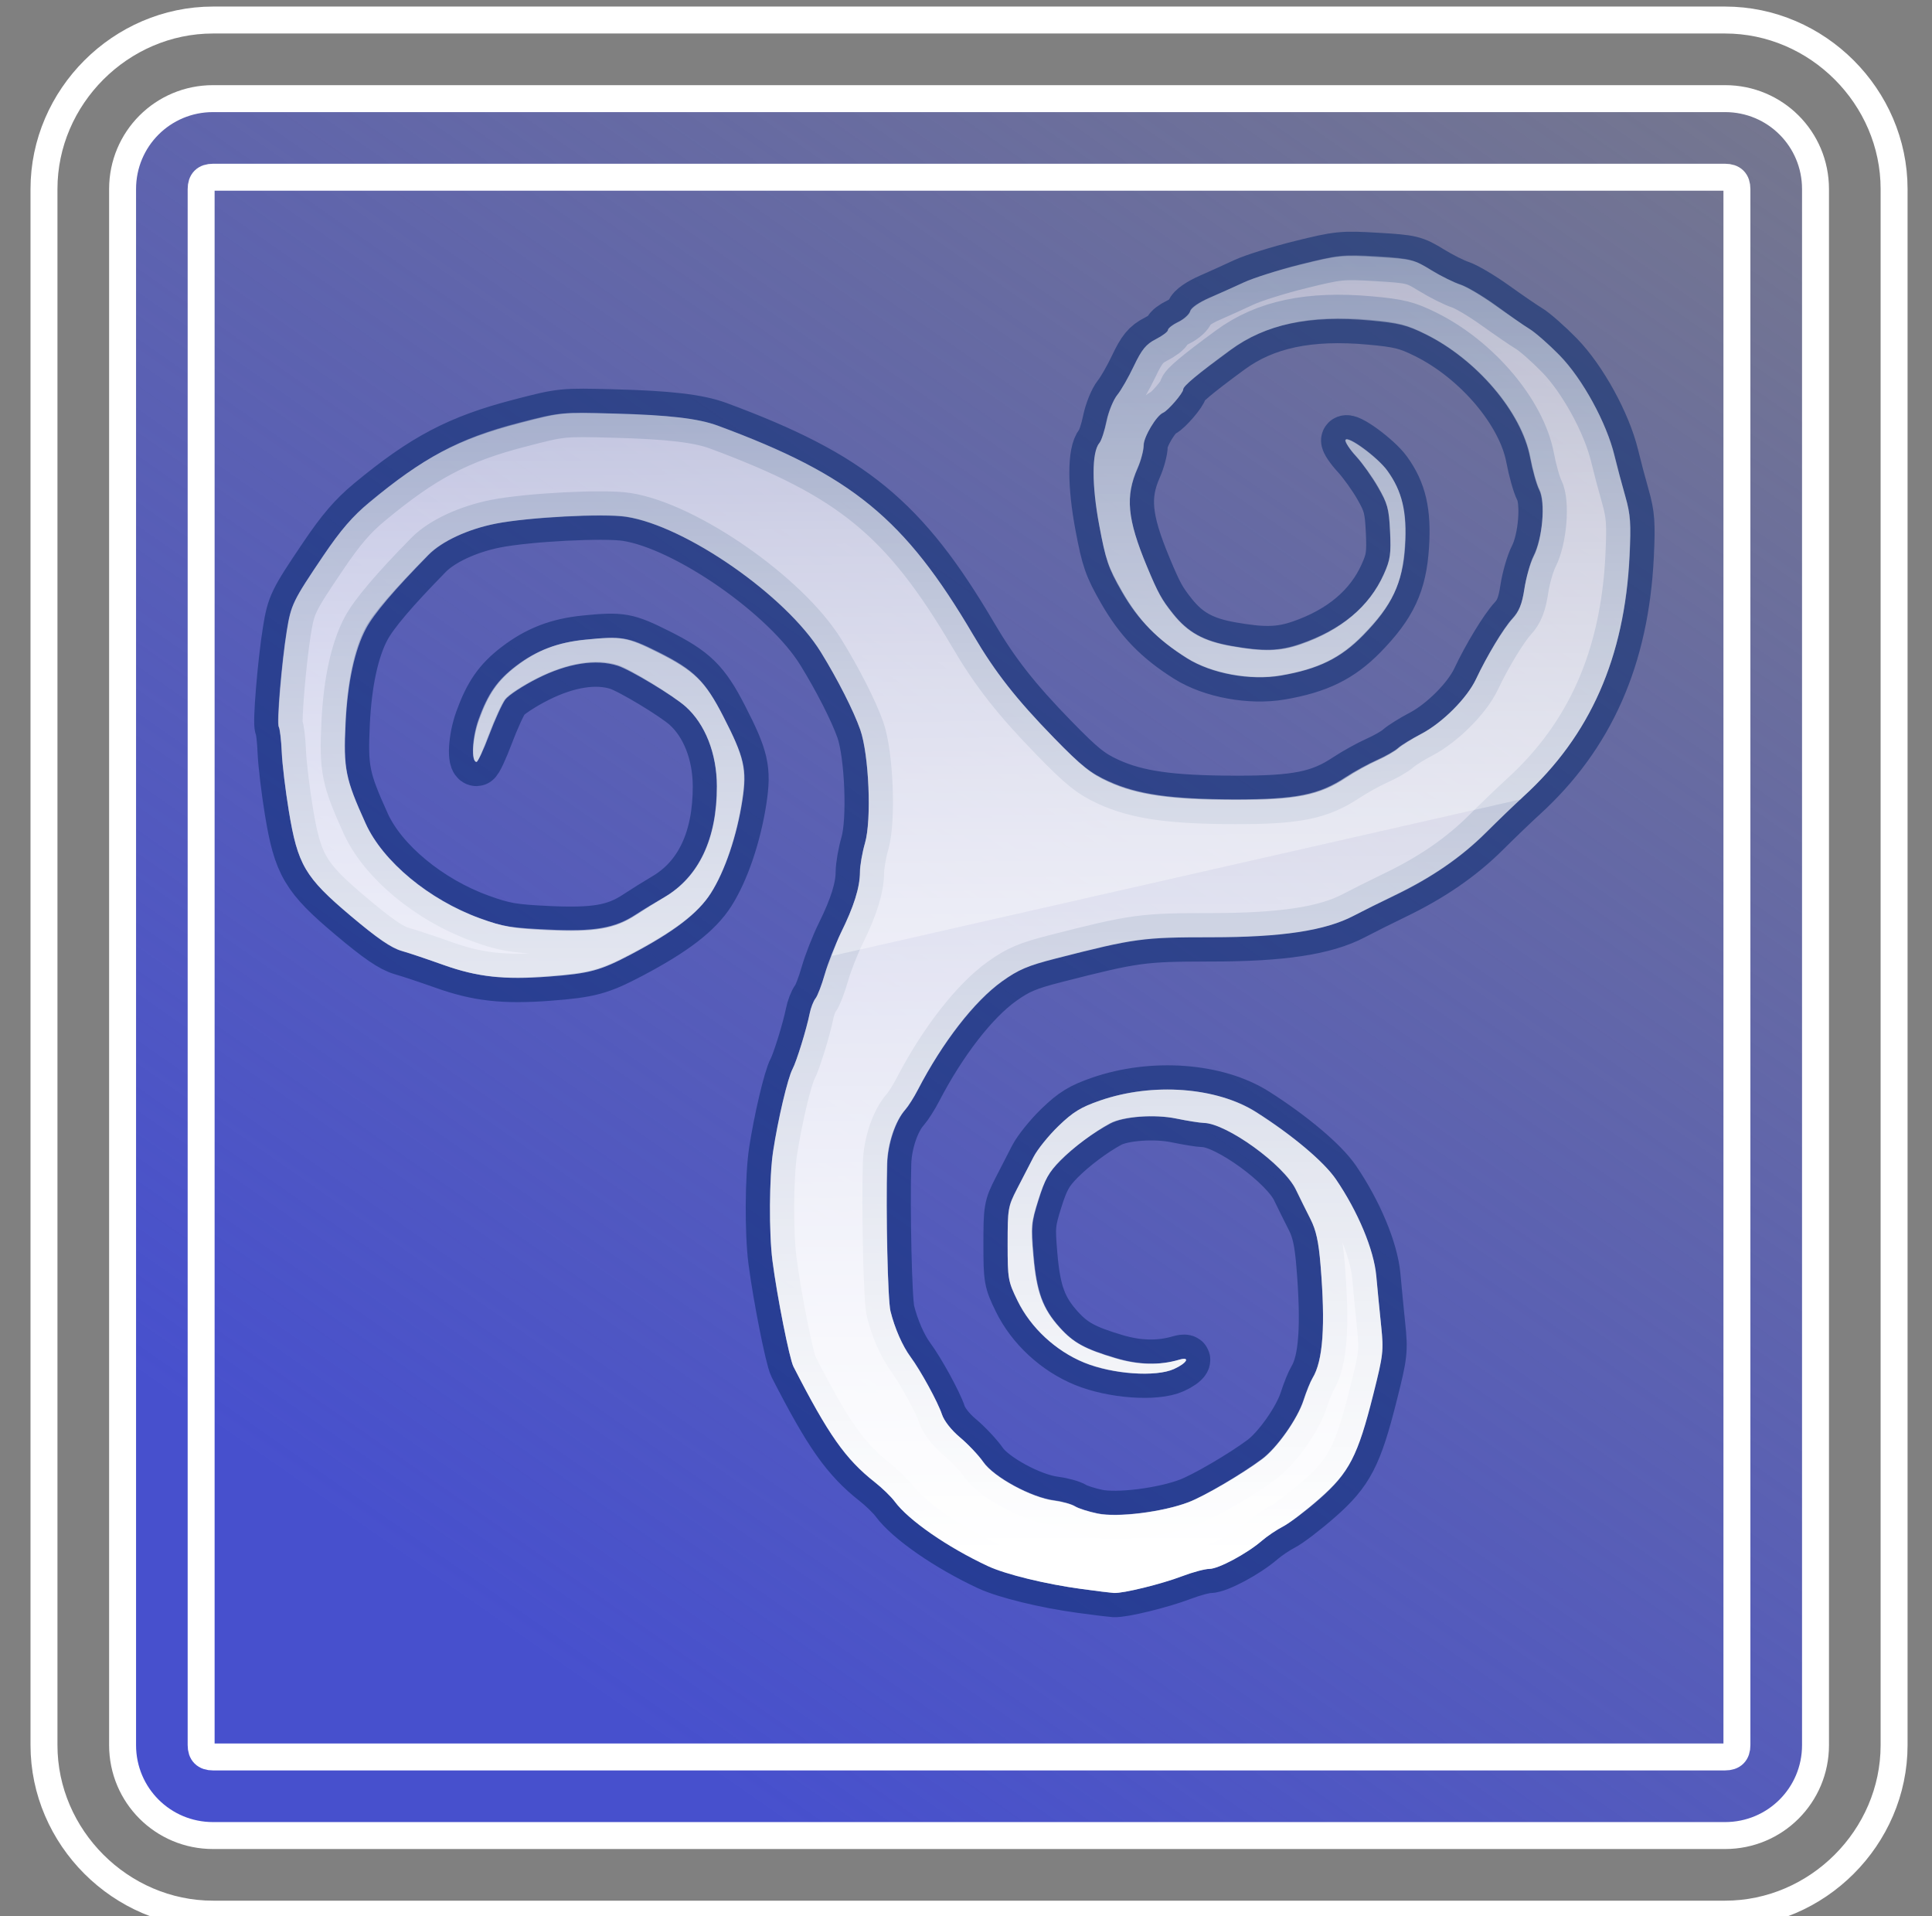 <?xml version="1.0" encoding="UTF-8" standalone="no"?>
<!-- Created with Inkscape (http://www.inkscape.org/) -->

<svg
   version="1.1"
   id="svg2"
   width="129.067"
   height="128"
   viewBox="0 0 129.067 128"
   sodipodi:docname="Tristel Logo.png.svg"
   inkscape:version="1.1.2 (0a00cf5339, 2022-02-04)"
   xmlns:inkscape="http://www.inkscape.org/namespaces/inkscape"
   xmlns:sodipodi="http://sodipodi.sourceforge.net/DTD/sodipodi-0.dtd"
   xmlns:xlink="http://www.w3.org/1999/xlink"
   xmlns="http://www.w3.org/2000/svg"
   xmlns:svg="http://www.w3.org/2000/svg">
  <rect x="0" y="0" width="129.067" height="128" fill="#808080" stroke="none"/>
  <defs
     id="defs6">
    <linearGradient
       inkscape:collect="always"
       id="linearGradient4379">
      <stop
         style="stop-color:#4750cd;stop-opacity:1;"
         offset="0"
         id="stop4375" />
      <stop
         style="stop-color:#4750cd;stop-opacity:0;"
         offset="1"
         id="stop4377" />
    </linearGradient>
    <linearGradient
       id="vlpa">
      <stop
         style="stop-color:#fff"
         offset="0"
         id="stop886" />
      <stop
         style="stop-color:#fff;stop-opacity:0"
         offset="1"
         id="stop888" />
    </linearGradient>
    <linearGradient
       id="vlpc"
       x1="33.11"
       x2="25.37"
       y1="43.54"
       y2="2.44"
       gradientUnits="userSpaceOnUse"
       xlink:href="#vlpa" />
    <linearGradient
       id="vlpb"
       x1="29.85"
       x2="21.8"
       y1="50.4"
       y2="15.47"
       gradientUnits="userSpaceOnUse"
       xlink:href="#vlpa" />
    <linearGradient
       inkscape:collect="always"
       xlink:href="#vlpa"
       id="linearGradient1837"
       x1="22.764"
       y1="37.06"
       x2="40.013"
       y2="-13.754"
       gradientUnits="userSpaceOnUse" />
    <linearGradient
       inkscape:collect="always"
       xlink:href="#vlpa"
       id="linearGradient2107"
       gradientUnits="userSpaceOnUse"
       x1="30.948"
       y1="42.455"
       x2="30.815"
       y2="-12.487" />
    <linearGradient
       inkscape:collect="always"
       xlink:href="#vlpa"
       id="linearGradient2109"
       gradientUnits="userSpaceOnUse"
       x1="30.948"
       y1="42.455"
       x2="30.815"
       y2="-12.487" />
    <linearGradient
       inkscape:collect="always"
       xlink:href="#vlpa"
       id="linearGradient2111"
       gradientUnits="userSpaceOnUse"
       x1="30.948"
       y1="42.455"
       x2="30.815"
       y2="-12.487" />
    <linearGradient
       inkscape:collect="always"
       xlink:href="#vlpa"
       id="linearGradient2113"
       gradientUnits="userSpaceOnUse"
       x1="30.948"
       y1="42.455"
       x2="30.815"
       y2="-12.487" />
    <linearGradient
       inkscape:collect="always"
       xlink:href="#linearGradient4379"
       id="linearGradient4381"
       x1="21.478"
       y1="99.387"
       x2="114.909"
       y2="-34.717"
       gradientUnits="userSpaceOnUse"
       gradientTransform="translate(-0.812,0.36)" />
  </defs>
  <sodipodi:namedview
     id="namedview4"
     pagecolor="#ffffff"
     bordercolor="#666666"
     borderopacity="1.0"
     inkscape:pageshadow="2"
     inkscape:pageopacity="0.0"
     inkscape:pagecheckerboard="0"
     showgrid="false"
     inkscape:snap-global="false"
     inkscape:zoom="2.0273438"
     inkscape:cx="37.980732"
     inkscape:cy="73.001927"
     inkscape:window-width="1366"
     inkscape:window-height="695"
     inkscape:window-x="0"
     inkscape:window-y="0"
     inkscape:window-maximized="1"
     inkscape:current-layer="g8" />
  <g
     inkscape:groupmode="layer"
     inkscape:label="Image"
     id="g8">
    <g
       id="rect4343"
       style="stroke:#ffffff;stroke-opacity:1;stroke-width:1.8;stroke-miterlimit:4;stroke-dasharray:none">
      <path
         style="color:#000000;fill:url(#linearGradient4381);stroke-width:1.8;stroke:#ffffff;stroke-opacity:1;stroke-miterlimit:4;stroke-dasharray:none"
         d="M 14.23,6.588 H 115.244 c 3.347,0 6.041,2.694 6.041,6.041 V 116.568 c 0,3.347 -2.694,6.041 -6.041,6.041 H 14.23 c -3.347,0 -6.041,-2.694 -6.041,-6.041 V 12.629 c 0,-3.347 2.694,-6.041 6.041,-6.041 z"
         id="path4758" />
      <path
         style="color:#000000;fill:#ffffff;fill-opacity:0;stroke:#ffffff;stroke-opacity:1;stroke-width:1.8;stroke-miterlimit:4;stroke-dasharray:none"
         d="M 14.23,1.338 C 8.066,1.338 2.938,6.464 2.938,12.629 V 116.568 c 0,6.165 5.128,11.291 11.293,11.291 H 115.244 c 6.165,0 11.291,-5.126 11.291,-11.291 V 12.629 c 0,-6.165 -5.126,-11.291 -11.291,-11.291 z m 0,10.5 H 115.244 c 0.529,0 0.791,0.262 0.791,0.791 V 116.568 c 0,0.529 -0.262,0.791 -0.791,0.791 H 14.23 c -0.529,0 -0.793,-0.262 -0.793,-0.791 V 12.629 c 0,-0.529 0.264,-0.791 0.793,-0.791 z"
         id="path4760" />
    </g>
    <rect
       style="fill:#2a49af;fill-opacity:0;stroke-width:0.872"
       id="rect943-3"
       width="74.429"
       height="15.85"
       x="19.59"
       y="-71.342"
       ry="7.925"
       transform="matrix(0.015,1,-1,0.009,0,0)" />
    <g
       transform="matrix(2.158,0,0,2.158,12.074,11.806)"
       id="g903"
       style="fill:url(#linearGradient1837);fill-opacity:1">
      <path
         d="m 27.87,43.71 c -1.113,-0.151 -2.337,-0.45 -2.88,-0.703 -1.256,-0.586 -2.457,-1.418 -2.886,-1.999 -0.112,-0.152 -0.391,-0.424 -0.619,-0.603 -0.907,-0.715 -1.437,-1.467 -2.518,-3.576 -0.123,-0.24 -0.507,-2.179 -0.648,-3.275 -0.112,-0.866 -0.103,-2.595 0.018,-3.386 0.149,-0.982 0.454,-2.274 0.602,-2.55 0.124,-0.232 0.433,-1.232 0.529,-1.713 0.036,-0.182 0.118,-0.394 0.181,-0.472 0.063,-0.078 0.194,-0.418 0.29,-0.755 0.096,-0.338 0.32,-0.908 0.498,-1.268 0.398,-0.805 0.585,-1.406 0.587,-1.881 5.72e-4,-0.2 0.071,-0.603 0.156,-0.897 0.209,-0.719 0.128,-2.743 -0.14,-3.509 -0.204,-0.582 -0.701,-1.559 -1.223,-2.404 -1.082,-1.751 -4.176,-3.905 -6.017,-4.19 -0.706,-0.109 -3.042,0.012 -4.046,0.209 -0.86,0.169 -1.669,0.545 -2.084,0.969 -1.065,1.085 -1.687,1.818 -1.932,2.276 -0.354,0.661 -0.573,1.674 -0.633,2.926 -0.068,1.423 -0.009,1.72 0.622,3.112 0.532,1.174 1.965,2.361 3.54,2.933 0.735,0.267 1.015,0.317 2.078,0.367 1.465,0.07 2.089,-0.036 2.746,-0.467 0.256,-0.168 0.656,-0.418 0.89,-0.555 1.067,-0.627 1.624,-1.808 1.62,-3.435 -0.003,-1.008 -0.362,-1.919 -0.971,-2.462 -0.379,-0.337 -1.714,-1.141 -2.102,-1.265 -0.676,-0.216 -1.548,-0.079 -2.479,0.389 -0.453,0.228 -0.904,0.524 -1.003,0.659 -0.098,0.135 -0.321,0.624 -0.495,1.086 -0.174,0.463 -0.351,0.841 -0.394,0.841 -0.169,0 -0.126,-0.734 0.077,-1.297 0.29,-0.806 0.581,-1.225 1.154,-1.664 0.647,-0.494 1.281,-0.739 2.138,-0.824 1.115,-0.111 1.289,-0.08 2.253,0.403 1.122,0.562 1.461,0.893 2.014,1.969 0.661,1.284 0.742,1.638 0.595,2.599 -0.167,1.093 -0.541,2.197 -0.977,2.88 -0.398,0.623 -1.138,1.191 -2.47,1.893 -0.955,0.503 -1.281,0.591 -2.55,0.687 -1.389,0.105 -2.198,0.015 -3.258,-0.363 -0.468,-0.167 -1.049,-0.36 -1.292,-0.429 -0.324,-0.093 -0.743,-0.38 -1.571,-1.078 -1.421,-1.197 -1.649,-1.585 -1.925,-3.265 -0.102,-0.623 -0.2,-1.439 -0.216,-1.812 -0.016,-0.373 -0.056,-0.722 -0.089,-0.774 -0.068,-0.11 0.089,-2.008 0.247,-2.986 0.13,-0.806 0.19,-0.928 1.119,-2.305 0.552,-0.817 0.914,-1.24 1.43,-1.668 1.667,-1.384 2.756,-1.958 4.649,-2.45 1.313,-0.341 1.316,-0.341 2.928,-0.299 1.704,0.045 2.612,0.152 3.224,0.378 4.143,1.532 5.777,2.874 7.9,6.485 0.679,1.155 1.327,1.98 2.498,3.182 0.862,0.884 1.138,1.106 1.688,1.358 0.887,0.405 1.925,0.553 3.916,0.557 1.896,0.004 2.614,-0.14 3.441,-0.689 0.263,-0.174 0.69,-0.411 0.949,-0.526 0.259,-0.115 0.556,-0.285 0.661,-0.379 0.104,-0.094 0.424,-0.294 0.71,-0.444 0.656,-0.344 1.422,-1.112 1.701,-1.705 0.337,-0.715 0.852,-1.563 1.137,-1.874 0.195,-0.212 0.284,-0.441 0.355,-0.909 0.052,-0.344 0.184,-0.8 0.293,-1.014 0.274,-0.537 0.366,-1.671 0.168,-2.055 -0.081,-0.157 -0.208,-0.607 -0.282,-1.001 -0.264,-1.4 -1.649,-3.032 -3.238,-3.817 -0.576,-0.285 -0.821,-0.345 -1.721,-0.427 -1.871,-0.17 -3.241,0.119 -4.32,0.911 -1.02,0.748 -1.46,1.117 -1.46,1.223 0,0.112 -0.47,0.66 -0.62,0.724 -0.207,0.087 -0.608,0.754 -0.608,1.011 0,0.153 -0.083,0.465 -0.185,0.695 -0.387,0.875 -0.319,1.584 0.292,3.054 0.348,0.836 0.455,1.031 0.8,1.464 0.463,0.58 0.949,0.849 1.811,1.001 1.002,0.177 1.504,0.164 2.139,-0.054 1.255,-0.432 2.128,-1.168 2.579,-2.174 0.203,-0.453 0.228,-0.623 0.195,-1.324 -0.033,-0.705 -0.078,-0.875 -0.361,-1.369 -0.177,-0.31 -0.488,-0.744 -0.689,-0.963 -0.202,-0.219 -0.352,-0.442 -0.334,-0.496 0.052,-0.157 1.002,0.536 1.302,0.95 0.46,0.635 0.608,1.272 0.54,2.331 -0.074,1.162 -0.391,1.842 -1.289,2.76 -0.692,0.708 -1.388,1.049 -2.549,1.248 -0.945,0.162 -2.144,-0.059 -2.902,-0.534 -0.918,-0.576 -1.49,-1.166 -2.012,-2.076 -0.429,-0.748 -0.509,-0.979 -0.707,-2.031 -0.236,-1.253 -0.236,-2.276 0.001,-2.556 0.066,-0.078 0.17,-0.386 0.231,-0.686 0.061,-0.299 0.207,-0.66 0.323,-0.803 0.117,-0.142 0.348,-0.545 0.515,-0.896 0.245,-0.515 0.375,-0.673 0.678,-0.828 0.206,-0.105 0.375,-0.234 0.375,-0.285 0,-0.052 0.145,-0.163 0.323,-0.248 0.178,-0.085 0.344,-0.233 0.369,-0.33 0.027,-0.104 0.272,-0.275 0.598,-0.418 0.303,-0.133 0.783,-0.35 1.066,-0.483 0.283,-0.132 1.069,-0.378 1.747,-0.546 1.172,-0.29 1.289,-0.302 2.366,-0.238 1.082,0.064 1.158,0.083 1.689,0.408 0.306,0.188 0.71,0.391 0.897,0.451 0.188,0.061 0.673,0.349 1.079,0.64 0.406,0.291 0.88,0.616 1.054,0.721 0.174,0.105 0.596,0.478 0.939,0.829 0.711,0.729 1.457,2.087 1.702,3.101 0.08,0.331 0.23,0.899 0.334,1.262 0.161,0.566 0.18,0.831 0.132,1.842 -0.152,3.146 -1.222,5.568 -3.294,7.454 -0.26,0.236 -0.781,0.737 -1.158,1.112 -0.763,0.759 -1.674,1.385 -2.809,1.932 -0.415,0.2 -0.992,0.488 -1.28,0.64 -0.882,0.463 -2.231,0.667 -4.409,0.667 -2.13,0 -2.367,0.032 -4.812,0.657 -0.875,0.224 -1.162,0.345 -1.667,0.705 -0.854,0.609 -1.839,1.878 -2.608,3.36 -0.121,0.234 -0.297,0.51 -0.389,0.614 -0.308,0.344 -0.546,1.051 -0.562,1.669 -0.041,1.523 0.022,4.224 0.106,4.564 0.13,0.528 0.372,1.083 0.618,1.417 0.319,0.432 0.851,1.405 0.975,1.781 0.067,0.202 0.291,0.487 0.561,0.713 0.247,0.207 0.572,0.553 0.721,0.767 0.324,0.467 1.494,1.102 2.195,1.19 0.246,0.031 0.533,0.11 0.639,0.176 0.106,0.066 0.425,0.168 0.708,0.226 0.615,0.127 2.007,-0.047 2.81,-0.352 0.494,-0.188 1.659,-0.869 2.279,-1.332 0.465,-0.347 1.098,-1.247 1.285,-1.824 0.088,-0.273 0.212,-0.581 0.275,-0.684 0.327,-0.535 0.404,-1.624 0.248,-3.508 -0.06,-0.722 -0.137,-1.071 -0.313,-1.417 -0.129,-0.252 -0.332,-0.663 -0.453,-0.913 -0.368,-0.766 -2.139,-2.049 -2.85,-2.063 -0.118,-0.002 -0.5,-0.064 -0.849,-0.136 -0.669,-0.139 -1.645,-0.069 -2.049,0.147 -0.497,0.266 -1.131,0.741 -1.538,1.152 -0.361,0.365 -0.487,0.589 -0.684,1.213 -0.226,0.716 -0.236,0.828 -0.157,1.741 0.097,1.117 0.287,1.633 0.818,2.221 0.424,0.469 0.784,0.666 1.74,0.95 0.694,0.206 1.351,0.22 1.96,0.04 0.358,-0.105 0.236,0.109 -0.164,0.289 -0.565,0.255 -1.901,0.158 -2.783,-0.203 -0.882,-0.361 -1.65,-1.073 -2.058,-1.908 -0.294,-0.602 -0.307,-0.674 -0.307,-1.761 0,-1.081 0.013,-1.159 0.291,-1.7 0.16,-0.312 0.39,-0.758 0.509,-0.991 0.12,-0.234 0.468,-0.665 0.773,-0.959 0.45,-0.434 0.692,-0.582 1.285,-0.787 1.632,-0.565 3.618,-0.418 4.838,0.357 1.116,0.709 2.094,1.533 2.467,2.078 0.684,1.002 1.178,2.186 1.25,2.995 0.035,0.39 0.102,1.081 0.149,1.537 0.081,0.781 0.067,0.903 -0.241,2.125 -0.48,1.909 -0.743,2.416 -1.677,3.236 -0.422,0.371 -0.925,0.756 -1.119,0.855 -0.193,0.099 -0.491,0.3 -0.661,0.447 -0.462,0.397 -1.338,0.866 -1.619,0.866 -0.136,0 -0.513,0.101 -0.839,0.225 -0.642,0.245 -1.835,0.537 -2.116,0.519 -0.096,-0.006 -0.558,-0.063 -1.025,-0.127 z"
         style="opacity:0.502;fill:url(#linearGradient2107);fill-opacity:1;stroke:#002568;stroke-width:1.5;stroke-linejoin:round"
         id="path895" />
      <path
         d="m 27.87,43.71 c -1.113,-0.151 -2.337,-0.45 -2.88,-0.703 -1.256,-0.586 -2.457,-1.418 -2.886,-1.999 -0.112,-0.152 -0.391,-0.424 -0.619,-0.603 -0.907,-0.715 -1.437,-1.467 -2.518,-3.576 -0.123,-0.24 -0.507,-2.179 -0.648,-3.275 -0.112,-0.866 -0.103,-2.595 0.018,-3.386 0.149,-0.982 0.454,-2.274 0.602,-2.55 0.124,-0.232 0.433,-1.232 0.529,-1.713 0.036,-0.182 0.118,-0.394 0.181,-0.472 0.063,-0.078 0.194,-0.418 0.29,-0.755 0.096,-0.338 0.32,-0.908 0.498,-1.268 0.398,-0.805 0.585,-1.406 0.587,-1.881 5.72e-4,-0.2 0.071,-0.603 0.156,-0.897 0.209,-0.719 0.128,-2.743 -0.14,-3.509 -0.204,-0.582 -0.701,-1.559 -1.223,-2.404 -1.082,-1.751 -4.176,-3.905 -6.017,-4.19 -0.706,-0.109 -3.042,0.012 -4.046,0.209 -0.86,0.169 -1.669,0.545 -2.084,0.969 -1.065,1.085 -1.687,1.818 -1.932,2.276 -0.354,0.661 -0.573,1.674 -0.633,2.926 -0.068,1.423 -0.009,1.72 0.622,3.112 0.532,1.174 1.965,2.361 3.54,2.933 0.735,0.267 1.015,0.317 2.078,0.367 1.465,0.07 2.089,-0.036 2.746,-0.467 0.256,-0.168 0.656,-0.418 0.89,-0.555 1.067,-0.627 1.624,-1.808 1.62,-3.435 -0.003,-1.008 -0.362,-1.919 -0.971,-2.462 -0.379,-0.337 -1.714,-1.141 -2.102,-1.265 -0.676,-0.216 -1.548,-0.079 -2.479,0.389 -0.453,0.228 -0.904,0.524 -1.003,0.659 -0.098,0.135 -0.321,0.624 -0.495,1.086 -0.174,0.463 -0.351,0.841 -0.394,0.841 -0.169,0 -0.126,-0.734 0.077,-1.297 0.29,-0.806 0.581,-1.225 1.154,-1.664 0.647,-0.494 1.281,-0.739 2.138,-0.824 1.115,-0.111 1.289,-0.08 2.253,0.403 1.122,0.562 1.461,0.893 2.014,1.969 0.661,1.284 0.742,1.638 0.595,2.599 -0.167,1.093 -0.541,2.197 -0.977,2.88 -0.398,0.623 -1.138,1.191 -2.47,1.893 -0.955,0.503 -1.281,0.591 -2.55,0.687 -1.389,0.105 -2.198,0.015 -3.258,-0.363 -0.468,-0.167 -1.049,-0.36 -1.292,-0.429 -0.324,-0.093 -0.743,-0.38 -1.571,-1.078 -1.421,-1.197 -1.649,-1.585 -1.925,-3.265 -0.102,-0.623 -0.2,-1.439 -0.216,-1.812 -0.016,-0.373 -0.056,-0.722 -0.089,-0.774 -0.068,-0.11 0.089,-2.008 0.247,-2.986 0.13,-0.806 0.19,-0.928 1.119,-2.305 0.552,-0.817 0.914,-1.24 1.43,-1.668 1.667,-1.384 2.756,-1.958 4.649,-2.45 1.313,-0.341 1.316,-0.341 2.928,-0.299 1.704,0.045 2.612,0.152 3.224,0.378 4.143,1.532 5.777,2.874 7.9,6.485 0.679,1.155 1.327,1.98 2.498,3.182 0.862,0.884 1.138,1.106 1.688,1.358 0.887,0.405 1.925,0.553 3.916,0.557 1.896,0.004 2.614,-0.14 3.441,-0.689 0.263,-0.174 0.69,-0.411 0.949,-0.526 0.259,-0.115 0.556,-0.285 0.661,-0.379 0.104,-0.094 0.424,-0.294 0.71,-0.444 0.656,-0.344 1.422,-1.112 1.701,-1.705 0.337,-0.715 0.852,-1.563 1.137,-1.874 0.195,-0.212 0.284,-0.441 0.355,-0.909 0.052,-0.344 0.184,-0.8 0.293,-1.014 0.274,-0.537 0.366,-1.671 0.168,-2.055 -0.081,-0.157 -0.208,-0.607 -0.282,-1.001 -0.264,-1.4 -1.649,-3.032 -3.238,-3.817 -0.576,-0.285 -0.821,-0.345 -1.721,-0.427 -1.871,-0.17 -3.241,0.119 -4.32,0.911 -1.02,0.748 -1.46,1.117 -1.46,1.223 0,0.112 -0.47,0.66 -0.62,0.724 -0.207,0.087 -0.608,0.754 -0.608,1.011 0,0.153 -0.083,0.465 -0.185,0.695 -0.387,0.875 -0.319,1.584 0.292,3.054 0.348,0.836 0.455,1.031 0.8,1.464 0.463,0.58 0.949,0.849 1.811,1.001 1.002,0.177 1.504,0.164 2.139,-0.054 1.255,-0.432 2.128,-1.168 2.579,-2.174 0.203,-0.453 0.228,-0.623 0.195,-1.324 -0.033,-0.705 -0.078,-0.875 -0.361,-1.369 -0.177,-0.31 -0.488,-0.744 -0.689,-0.963 -0.202,-0.219 -0.352,-0.442 -0.334,-0.496 0.052,-0.157 1.002,0.536 1.302,0.95 0.46,0.635 0.608,1.272 0.54,2.331 -0.074,1.162 -0.391,1.842 -1.289,2.76 -0.692,0.708 -1.388,1.049 -2.549,1.248 -0.945,0.162 -2.144,-0.059 -2.902,-0.534 -0.918,-0.576 -1.49,-1.166 -2.012,-2.076 -0.429,-0.748 -0.509,-0.979 -0.707,-2.031 -0.236,-1.253 -0.236,-2.276 0.001,-2.556 0.066,-0.078 0.17,-0.386 0.231,-0.686 0.061,-0.299 0.207,-0.66 0.323,-0.803 0.117,-0.142 0.348,-0.545 0.515,-0.896 0.245,-0.515 0.375,-0.673 0.678,-0.828 0.206,-0.105 0.375,-0.234 0.375,-0.285 0,-0.052 0.145,-0.163 0.323,-0.248 0.178,-0.085 0.344,-0.233 0.369,-0.33 0.027,-0.104 0.272,-0.275 0.598,-0.418 0.303,-0.133 0.783,-0.35 1.066,-0.483 0.283,-0.132 1.069,-0.378 1.747,-0.546 1.172,-0.29 1.289,-0.302 2.366,-0.238 1.082,0.064 1.158,0.083 1.689,0.408 0.306,0.188 0.71,0.391 0.897,0.451 0.188,0.061 0.673,0.349 1.079,0.64 0.406,0.291 0.88,0.616 1.054,0.721 0.174,0.105 0.596,0.478 0.939,0.829 0.711,0.729 1.457,2.087 1.702,3.101 0.08,0.331 0.23,0.899 0.334,1.262 0.161,0.566 0.18,0.831 0.132,1.842 -0.152,3.146 -1.222,5.568 -3.294,7.454 -0.26,0.236 -0.781,0.737 -1.158,1.112 -0.763,0.759 -1.674,1.385 -2.809,1.932 -0.415,0.2 -0.992,0.488 -1.28,0.64 -0.882,0.463 -2.231,0.667 -4.409,0.667 -2.13,0 -2.367,0.032 -4.812,0.657 -0.875,0.224 -1.162,0.345 -1.667,0.705 -0.854,0.609 -1.839,1.878 -2.608,3.36 -0.121,0.234 -0.297,0.51 -0.389,0.614 -0.308,0.344 -0.546,1.051 -0.562,1.669 -0.041,1.523 0.022,4.224 0.106,4.564 0.13,0.528 0.372,1.083 0.618,1.417 0.319,0.432 0.851,1.405 0.975,1.781 0.067,0.202 0.291,0.487 0.561,0.713 0.247,0.207 0.572,0.553 0.721,0.767 0.324,0.467 1.494,1.102 2.195,1.19 0.246,0.031 0.533,0.11 0.639,0.176 0.106,0.066 0.425,0.168 0.708,0.226 0.615,0.127 2.007,-0.047 2.81,-0.352 0.494,-0.188 1.659,-0.869 2.279,-1.332 0.465,-0.347 1.098,-1.247 1.285,-1.824 0.088,-0.273 0.212,-0.581 0.275,-0.684 0.327,-0.535 0.404,-1.624 0.248,-3.508 -0.06,-0.722 -0.137,-1.071 -0.313,-1.417 -0.129,-0.252 -0.332,-0.663 -0.453,-0.913 -0.368,-0.766 -2.139,-2.049 -2.85,-2.063 -0.118,-0.002 -0.5,-0.064 -0.849,-0.136 -0.669,-0.139 -1.645,-0.069 -2.049,0.147 -0.497,0.266 -1.131,0.741 -1.538,1.152 -0.361,0.365 -0.487,0.589 -0.684,1.213 -0.226,0.716 -0.236,0.828 -0.157,1.741 0.097,1.117 0.287,1.633 0.818,2.221 0.424,0.469 0.784,0.666 1.74,0.95 0.694,0.206 1.351,0.22 1.96,0.04 0.358,-0.105 0.236,0.109 -0.164,0.289 -0.565,0.255 -1.901,0.158 -2.783,-0.203 -0.882,-0.361 -1.65,-1.073 -2.058,-1.908 -0.294,-0.602 -0.307,-0.674 -0.307,-1.761 0,-1.081 0.013,-1.159 0.291,-1.7 0.16,-0.312 0.39,-0.758 0.509,-0.991 0.12,-0.234 0.468,-0.665 0.773,-0.959 0.45,-0.434 0.692,-0.582 1.285,-0.787 1.632,-0.565 3.618,-0.418 4.838,0.357 1.116,0.709 2.094,1.533 2.467,2.078 0.684,1.002 1.178,2.186 1.25,2.995 0.035,0.39 0.102,1.081 0.149,1.537 0.081,0.781 0.067,0.903 -0.241,2.125 -0.48,1.909 -0.743,2.416 -1.677,3.236 -0.422,0.371 -0.925,0.756 -1.119,0.855 -0.193,0.099 -0.491,0.3 -0.661,0.447 -0.462,0.397 -1.338,0.866 -1.619,0.866 -0.136,0 -0.513,0.101 -0.839,0.225 -0.642,0.245 -1.835,0.537 -2.116,0.519 -0.096,-0.006 -0.558,-0.063 -1.025,-0.127 z"
         style="fill:url(#linearGradient2109);fill-opacity:1"
         id="path897" />
      <path
         d="m 20.16,24.12 21.31,-4.844 c 0.025,-0.023 0.072,-0.074 0.094,-0.094 2.072,-1.887 3.13,-4.291 3.281,-7.438 0.049,-1.01 0.036,-1.278 -0.125,-1.844 -0.104,-0.364 -0.264,-0.951 -0.344,-1.281 -0.245,-1.013 -0.977,-2.365 -1.688,-3.094 -0.343,-0.351 -0.764,-0.708 -0.938,-0.812 -0.174,-0.105 -0.656,-0.459 -1.062,-0.75 -0.406,-0.291 -0.875,-0.564 -1.062,-0.625 -0.188,-0.061 -0.6,-0.25 -0.906,-0.438 -0.531,-0.326 -0.605,-0.373 -1.688,-0.438 -1.078,-0.064 -1.203,-0.04 -2.375,0.25 -0.678,0.168 -1.467,0.43 -1.75,0.562 -0.283,0.132 -0.759,0.336 -1.062,0.469 -0.326,0.143 -0.567,0.302 -0.594,0.406 -0.025,0.097 -0.197,0.259 -0.375,0.344 -0.178,0.085 -0.312,0.198 -0.312,0.25 0,0.052 -0.169,0.176 -0.375,0.281 -0.304,0.155 -0.442,0.329 -0.688,0.844 -0.167,0.35 -0.383,0.733 -0.5,0.875 -0.117,0.142 -0.283,0.513 -0.344,0.812 -0.061,0.299 -0.153,0.61 -0.219,0.688 -0.237,0.281 -0.236,1.309 0,2.562 0.198,1.052 0.259,1.284 0.688,2.031 0.522,0.91 1.113,1.487 2.031,2.062 0.757,0.475 1.962,0.693 2.906,0.531 1.161,-0.199 1.839,-0.542 2.531,-1.25 0.897,-0.918 1.239,-1.588 1.312,-2.75 0.067,-1.059 -0.103,-1.709 -0.562,-2.344 -0.3,-0.414 -1.229,-1.095 -1.281,-0.938 -0.018,0.054 0.111,0.281 0.312,0.5 0.202,0.219 0.51,0.658 0.688,0.969 0.283,0.495 0.342,0.638 0.375,1.344 0.033,0.702 0.016,0.891 -0.188,1.344 -0.452,1.007 -1.339,1.725 -2.594,2.156 -0.634,0.218 -1.123,0.239 -2.125,0.062 -0.862,-0.152 -1.35,-0.42 -1.812,-1 -0.345,-0.433 -0.465,-0.633 -0.812,-1.469 -0.612,-1.469 -0.668,-2.156 -0.281,-3.031 0.102,-0.23 0.188,-0.566 0.188,-0.719 0,-0.257 0.386,-0.912 0.594,-1 0.15,-0.063 0.625,-0.607 0.625,-0.719 0,-0.107 0.449,-0.471 1.469,-1.219 1.079,-0.791 2.441,-1.107 4.312,-0.938 0.9,0.082 1.142,0.153 1.719,0.438 1.589,0.785 2.986,2.413 3.25,3.812 0.074,0.394 0.2,0.844 0.281,1 0.199,0.384 0.086,1.526 -0.188,2.062 -0.109,0.214 -0.229,0.687 -0.281,1.031 -0.071,0.467 -0.18,0.694 -0.375,0.906 -0.285,0.311 -0.788,1.16 -1.125,1.875 -0.28,0.593 -1.031,1.343 -1.688,1.688 -0.286,0.15 -0.614,0.344 -0.719,0.438 -0.104,0.094 -0.397,0.26 -0.656,0.375 -0.259,0.115 -0.706,0.357 -0.969,0.531 -0.827,0.549 -1.541,0.691 -3.438,0.688 -1.991,-0.004 -3.019,-0.157 -3.906,-0.562 -0.55,-0.251 -0.826,-0.459 -1.688,-1.344 -1.171,-1.202 -1.821,-2.033 -2.5,-3.188 -2.123,-3.611 -3.763,-4.936 -7.906,-6.469 -0.613,-0.227 -1.514,-0.33 -3.219,-0.375 -1.612,-0.043 -1.625,-0.06 -2.938,0.281 -1.893,0.492 -2.958,1.085 -4.625,2.469 -0.516,0.428 -0.886,0.839 -1.438,1.656 -0.93,1.377 -0.995,1.507 -1.125,2.312 -0.158,0.978 -0.318,2.859 -0.25,2.969 0.032,0.052 0.077,0.408 0.094,0.781 0.016,0.373 0.116,1.189 0.219,1.812 0.276,1.68 0.486,2.053 1.906,3.25 0.828,0.698 1.27,1.001 1.594,1.094 0.243,0.07 0.814,0.271 1.281,0.438 1.06,0.378 1.861,0.449 3.25,0.344 1.269,-0.096 1.608,-0.184 2.562,-0.688 1.331,-0.701 2.071,-1.252 2.469,-1.875 0.436,-0.684 0.802,-1.782 0.969,-2.875 0.147,-0.962 0.067,-1.341 -0.594,-2.625 -0.554,-1.076 -0.878,-1.407 -2,-1.969 -0.964,-0.483 -1.135,-0.486 -2.25,-0.375 -0.857,0.085 -1.509,0.318 -2.156,0.812 -0.574,0.439 -0.867,0.85 -1.156,1.656 -0.203,0.563 -0.232,1.313 -0.062,1.312 0.043,0 0.201,-0.381 0.375,-0.844 0.174,-0.463 0.402,-0.959 0.5,-1.094 0.098,-0.135 0.547,-0.428 1,-0.656 0.931,-0.468 1.824,-0.622 2.5,-0.406 0.388,0.124 1.715,0.944 2.094,1.281 0.609,0.543 0.966,1.461 0.969,2.469 0.004,1.626 -0.558,2.811 -1.625,3.438 -0.234,0.137 -0.619,0.363 -0.875,0.531 -0.657,0.431 -1.285,0.539 -2.75,0.469 -1.062,-0.051 -1.358,-0.077 -2.094,-0.344 -1.575,-0.572 -2.999,-1.763 -3.531,-2.938 -0.631,-1.392 -0.693,-1.702 -0.625,-3.125 0.06,-1.252 0.271,-2.277 0.625,-2.938 0.245,-0.458 0.873,-1.165 1.938,-2.25 0.415,-0.423 1.234,-0.8 2.094,-0.969 1.004,-0.198 3.326,-0.328 4.031,-0.219 1.841,0.285 4.949,2.437 6.031,4.188 0.522,0.845 1.015,1.824 1.219,2.406 0.268,0.766 0.365,2.781 0.156,3.5 -0.085,0.294 -0.156,0.707 -0.156,0.906 -0.001,0.476 -0.196,1.07 -0.594,1.875 -0.1,0.202 -0.183,0.463 -0.281,0.719 z"
         style="opacity:0.797;fill:url(#linearGradient2111);fill-opacity:1"
         id="path899" />
      <path
         d="m 20.16,24.12 c -0.077,0.2 -0.177,0.414 -0.219,0.562 -0.096,0.338 -0.218,0.672 -0.281,0.75 -0.063,0.078 -0.151,0.287 -0.188,0.469 -0.096,0.481 -0.407,1.487 -0.531,1.719 -0.148,0.276 -0.445,1.549 -0.594,2.531 -0.12,0.792 -0.143,2.541 -0.031,3.406 0.141,1.095 0.533,3.042 0.656,3.281 1.081,2.109 1.593,2.848 2.5,3.562 0.228,0.18 0.513,0.442 0.625,0.594 0.428,0.58 1.65,1.414 2.906,2 0.543,0.254 1.762,0.568 2.875,0.719 0.468,0.063 0.903,0.119 1,0.125 0.281,0.018 1.483,-0.286 2.125,-0.531 0.325,-0.124 0.708,-0.219 0.844,-0.219 0.281,0 1.163,-0.478 1.625,-0.875 0.17,-0.146 0.463,-0.338 0.656,-0.438 0.193,-0.099 0.703,-0.473 1.125,-0.844 0.933,-0.821 1.176,-1.341 1.656,-3.25 0.308,-1.222 0.331,-1.344 0.25,-2.125 -0.047,-0.456 -0.122,-1.142 -0.156,-1.531 -0.072,-0.809 -0.566,-1.998 -1.25,-3 -0.372,-0.545 -1.353,-1.354 -2.469,-2.062 -1.22,-0.775 -3.181,-0.94 -4.812,-0.375 -0.593,0.205 -0.831,0.347 -1.281,0.781 -0.305,0.294 -0.661,0.735 -0.781,0.969 -0.12,0.234 -0.371,0.688 -0.531,1 -0.278,0.54 -0.281,0.607 -0.281,1.688 0,1.087 0.018,1.148 0.312,1.75 0.409,0.836 1.181,1.577 2.062,1.938 0.881,0.361 2.216,0.443 2.781,0.188 0.4,-0.18 0.514,-0.387 0.156,-0.281 -0.609,0.18 -1.274,0.144 -1.969,-0.062 -0.956,-0.284 -1.295,-0.469 -1.719,-0.938 -0.531,-0.588 -0.716,-1.102 -0.812,-2.219 -0.079,-0.914 -0.07,-1.034 0.156,-1.75 0.197,-0.624 0.295,-0.854 0.656,-1.219 0.406,-0.411 1.066,-0.859 1.562,-1.125 0.404,-0.216 1.362,-0.295 2.031,-0.156 0.348,0.072 0.725,0.123 0.844,0.125 0.711,0.015 2.507,1.296 2.875,2.062 0.12,0.25 0.309,0.654 0.438,0.906 0.176,0.345 0.253,0.715 0.312,1.438 0.156,1.885 0.077,2.965 -0.25,3.5 -0.063,0.104 -0.193,0.415 -0.281,0.688 -0.186,0.577 -0.816,1.465 -1.281,1.812 -0.62,0.464 -1.787,1.156 -2.281,1.344 -0.803,0.305 -2.198,0.471 -2.812,0.344 -0.284,-0.059 -0.582,-0.153 -0.688,-0.219 -0.106,-0.066 -0.411,-0.157 -0.656,-0.188 -0.701,-0.089 -1.864,-0.72 -2.188,-1.188 -0.149,-0.215 -0.471,-0.543 -0.719,-0.75 -0.27,-0.226 -0.496,-0.517 -0.562,-0.719 -0.124,-0.376 -0.65,-1.349 -0.969,-1.781 -0.246,-0.334 -0.495,-0.878 -0.625,-1.406 -0.084,-0.34 -0.134,-3.04 -0.094,-4.562 0.016,-0.618 0.255,-1.343 0.562,-1.688 0.093,-0.104 0.254,-0.36 0.375,-0.594 0.769,-1.481 1.771,-2.766 2.625,-3.375 0.505,-0.36 0.781,-0.495 1.656,-0.719 2.445,-0.625 2.682,-0.656 4.812,-0.656 2.178,0 3.524,-0.193 4.406,-0.656 0.289,-0.151 0.866,-0.425 1.281,-0.625 1.135,-0.547 2.049,-1.179 2.812,-1.938 0.346,-0.344 0.787,-0.777 1.062,-1.031 l -21.31,4.844 z"
         style="opacity:0.363;fill:url(#linearGradient2113);fill-opacity:1"
         id="path901" />
    </g>
    <rect
       style="fill:#2a49af;fill-opacity:0"
       id="rect2555"
       width="25.538"
       height="49.839"
       x="52.269"
       y="29.36"
       ry="8.258" />
    <rect
       style="fill:#2a49af;fill-opacity:0"
       id="rect2557"
       width="12.083"
       height="63.992"
       x="60.694"
       y="29.398"
       ry="6.041" />
    <rect
       style="fill:#313acd;fill-opacity:0"
       id="rect2559"
       width="19.64"
       height="29.848"
       x="58.52"
       y="61.153"
       ry="6.041" />
    <rect
       style="fill:#313acd;fill-opacity:0"
       id="rect2627"
       width="35.733"
       height="75.573"
       x="50.431"
       y="16.916"
       ry="6.041" />
  </g>
</svg>
